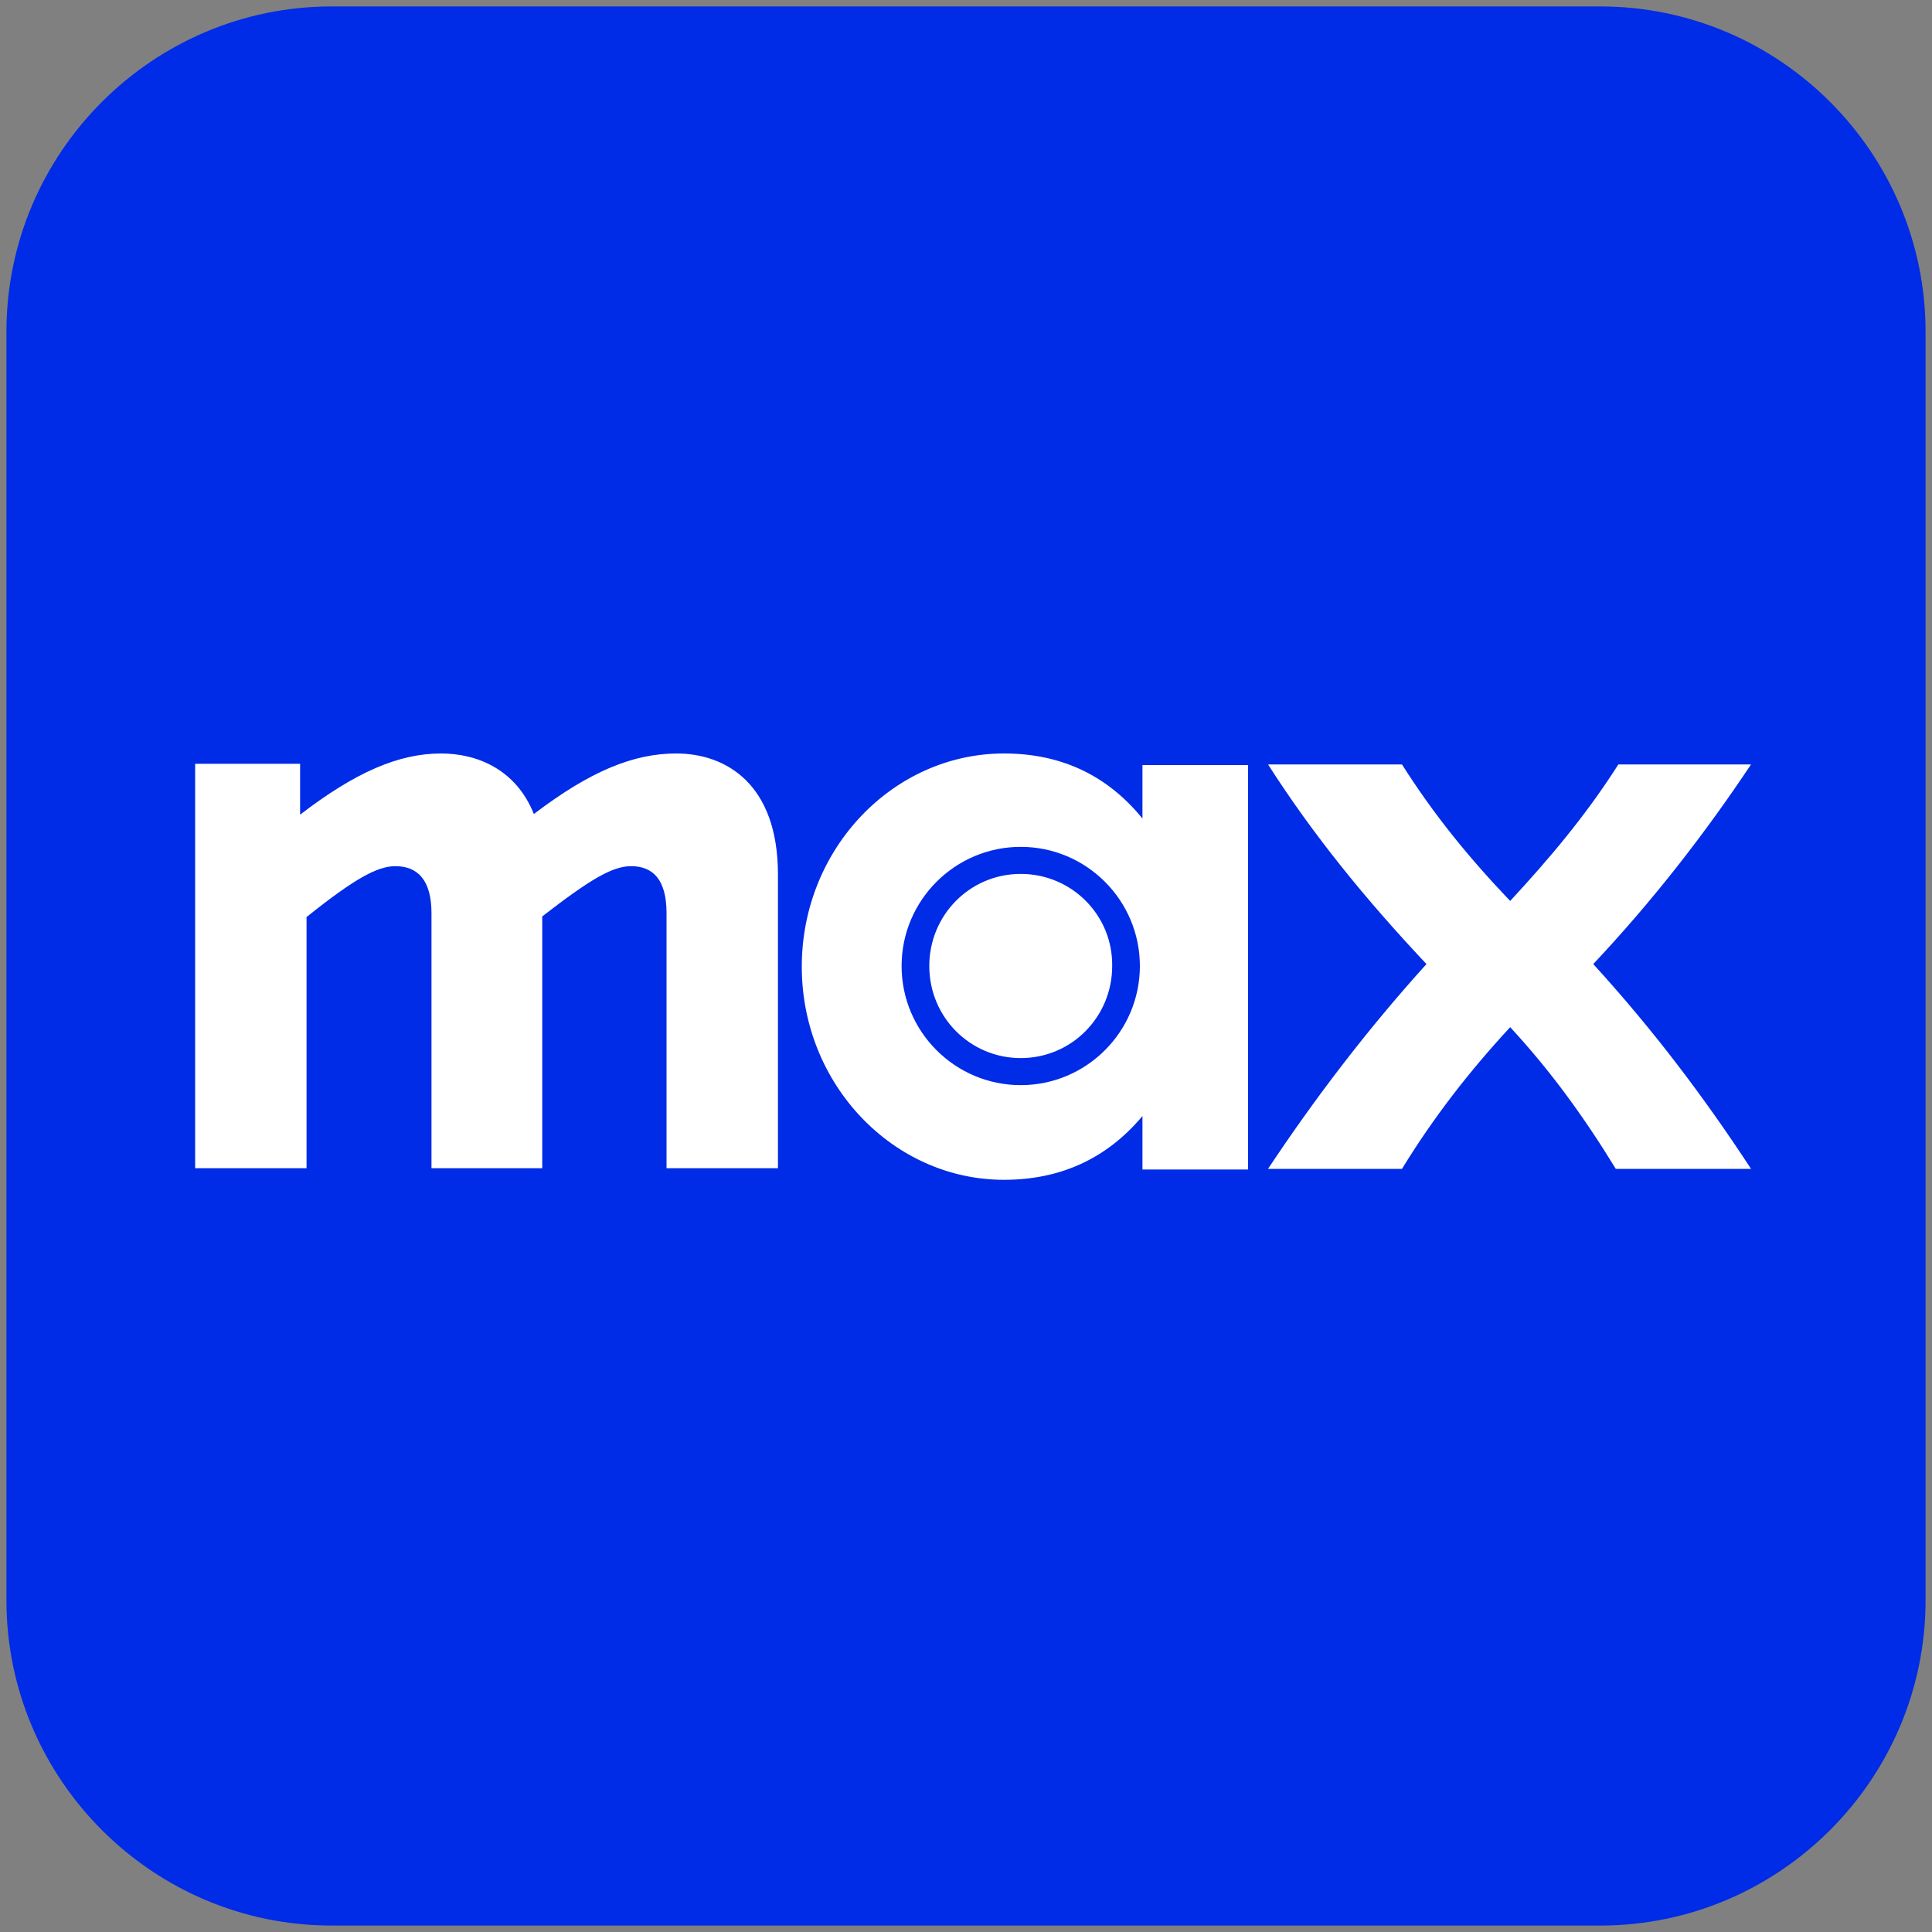<?xml version="1.0" encoding="UTF-8"?>
<!-- Generator: Adobe Illustrator 27.3.1, SVG Export Plug-In . SVG Version: 6.00 Build 0)  -->
<svg xmlns="http://www.w3.org/2000/svg" xmlns:xlink="http://www.w3.org/1999/xlink" version="1.1" id="Layer_1" x="0px" y="0px" width="300px" height="300px" viewBox="0 0 300 300" style="enable-background:new 0 0 300 300;" xml:space="preserve">
<rect x="0" y="0" width="300" height="300" fill="#808080" stroke="none"/>
<style type="text/css">
	.st0{fill:#002BE7;}
	.st1{fill:#FFFFFF;}
</style>
<path class="st0" d="M248.5,299h-197C23.7,299,1,276.3,1,248.5v-197C1,23.7,23.7,1,51.5,1h197C276.3,1,299,23.7,299,51.5v197  C299,276.3,276.3,299,248.5,299z"></path>
<path id="path321" class="st1" d="M68.5,117c-6.6,0-13.3,2.9-21.9,9.5v-7.9H30.3v62.8h17.3v-39c7.5-6,11-7.9,13.8-7.9  c3.4,0,5.6,2.1,5.6,7.3v39.6h17.2v-39.1c7.5-5.8,10.9-7.8,13.8-7.8c3.4,0,5.5,2.1,5.5,7.3v39.6h17.3v-45.6  c0-14.1-8.1-18.8-15.8-18.8c-6.6,0-13.3,2.7-22.1,9.4C80.1,119.4,74,117,68.5,117z M155.9,117c-17.2,0-31.4,14.8-31.4,33.1  s14.2,33.1,31.4,33.1c8.5,0,15.8-3.1,21.5-9.9v8.3h16.4v-62.8h-16.4v8.3C171.7,120.1,164.4,117,155.9,117z M196.9,118.7  c7.1,11.1,15.2,21,24.6,31c-9.4,10.4-17.5,21.1-24.6,31.8h20.8c4.9-8,10.5-15.2,16.8-22c6.3,6.8,11.5,14,16.4,22h21  c-7.2-11-15.1-21.5-24.5-31.8c9.3-9.9,17.3-20.2,24.5-31h-20.6c-5.1,8-10.7,14.6-16.8,21.2c-6.3-6.6-11.8-13.3-16.8-21.2  C217.7,118.7,196.9,118.7,196.9,118.7z M158.5,131.5c10.2,0,18.5,8.3,18.5,18.5s-8.3,18.5-18.5,18.5s-18.5-8.3-18.5-18.5  S148.3,131.5,158.5,131.5z M158.5,135.7c-7.9,0-14.2,6.4-14.2,14.3c0,8,6.4,14.3,14.2,14.3c7.9,0,14.2-6.4,14.2-14.3  C172.8,142.1,166.4,135.7,158.5,135.7z"></path>
</svg>
